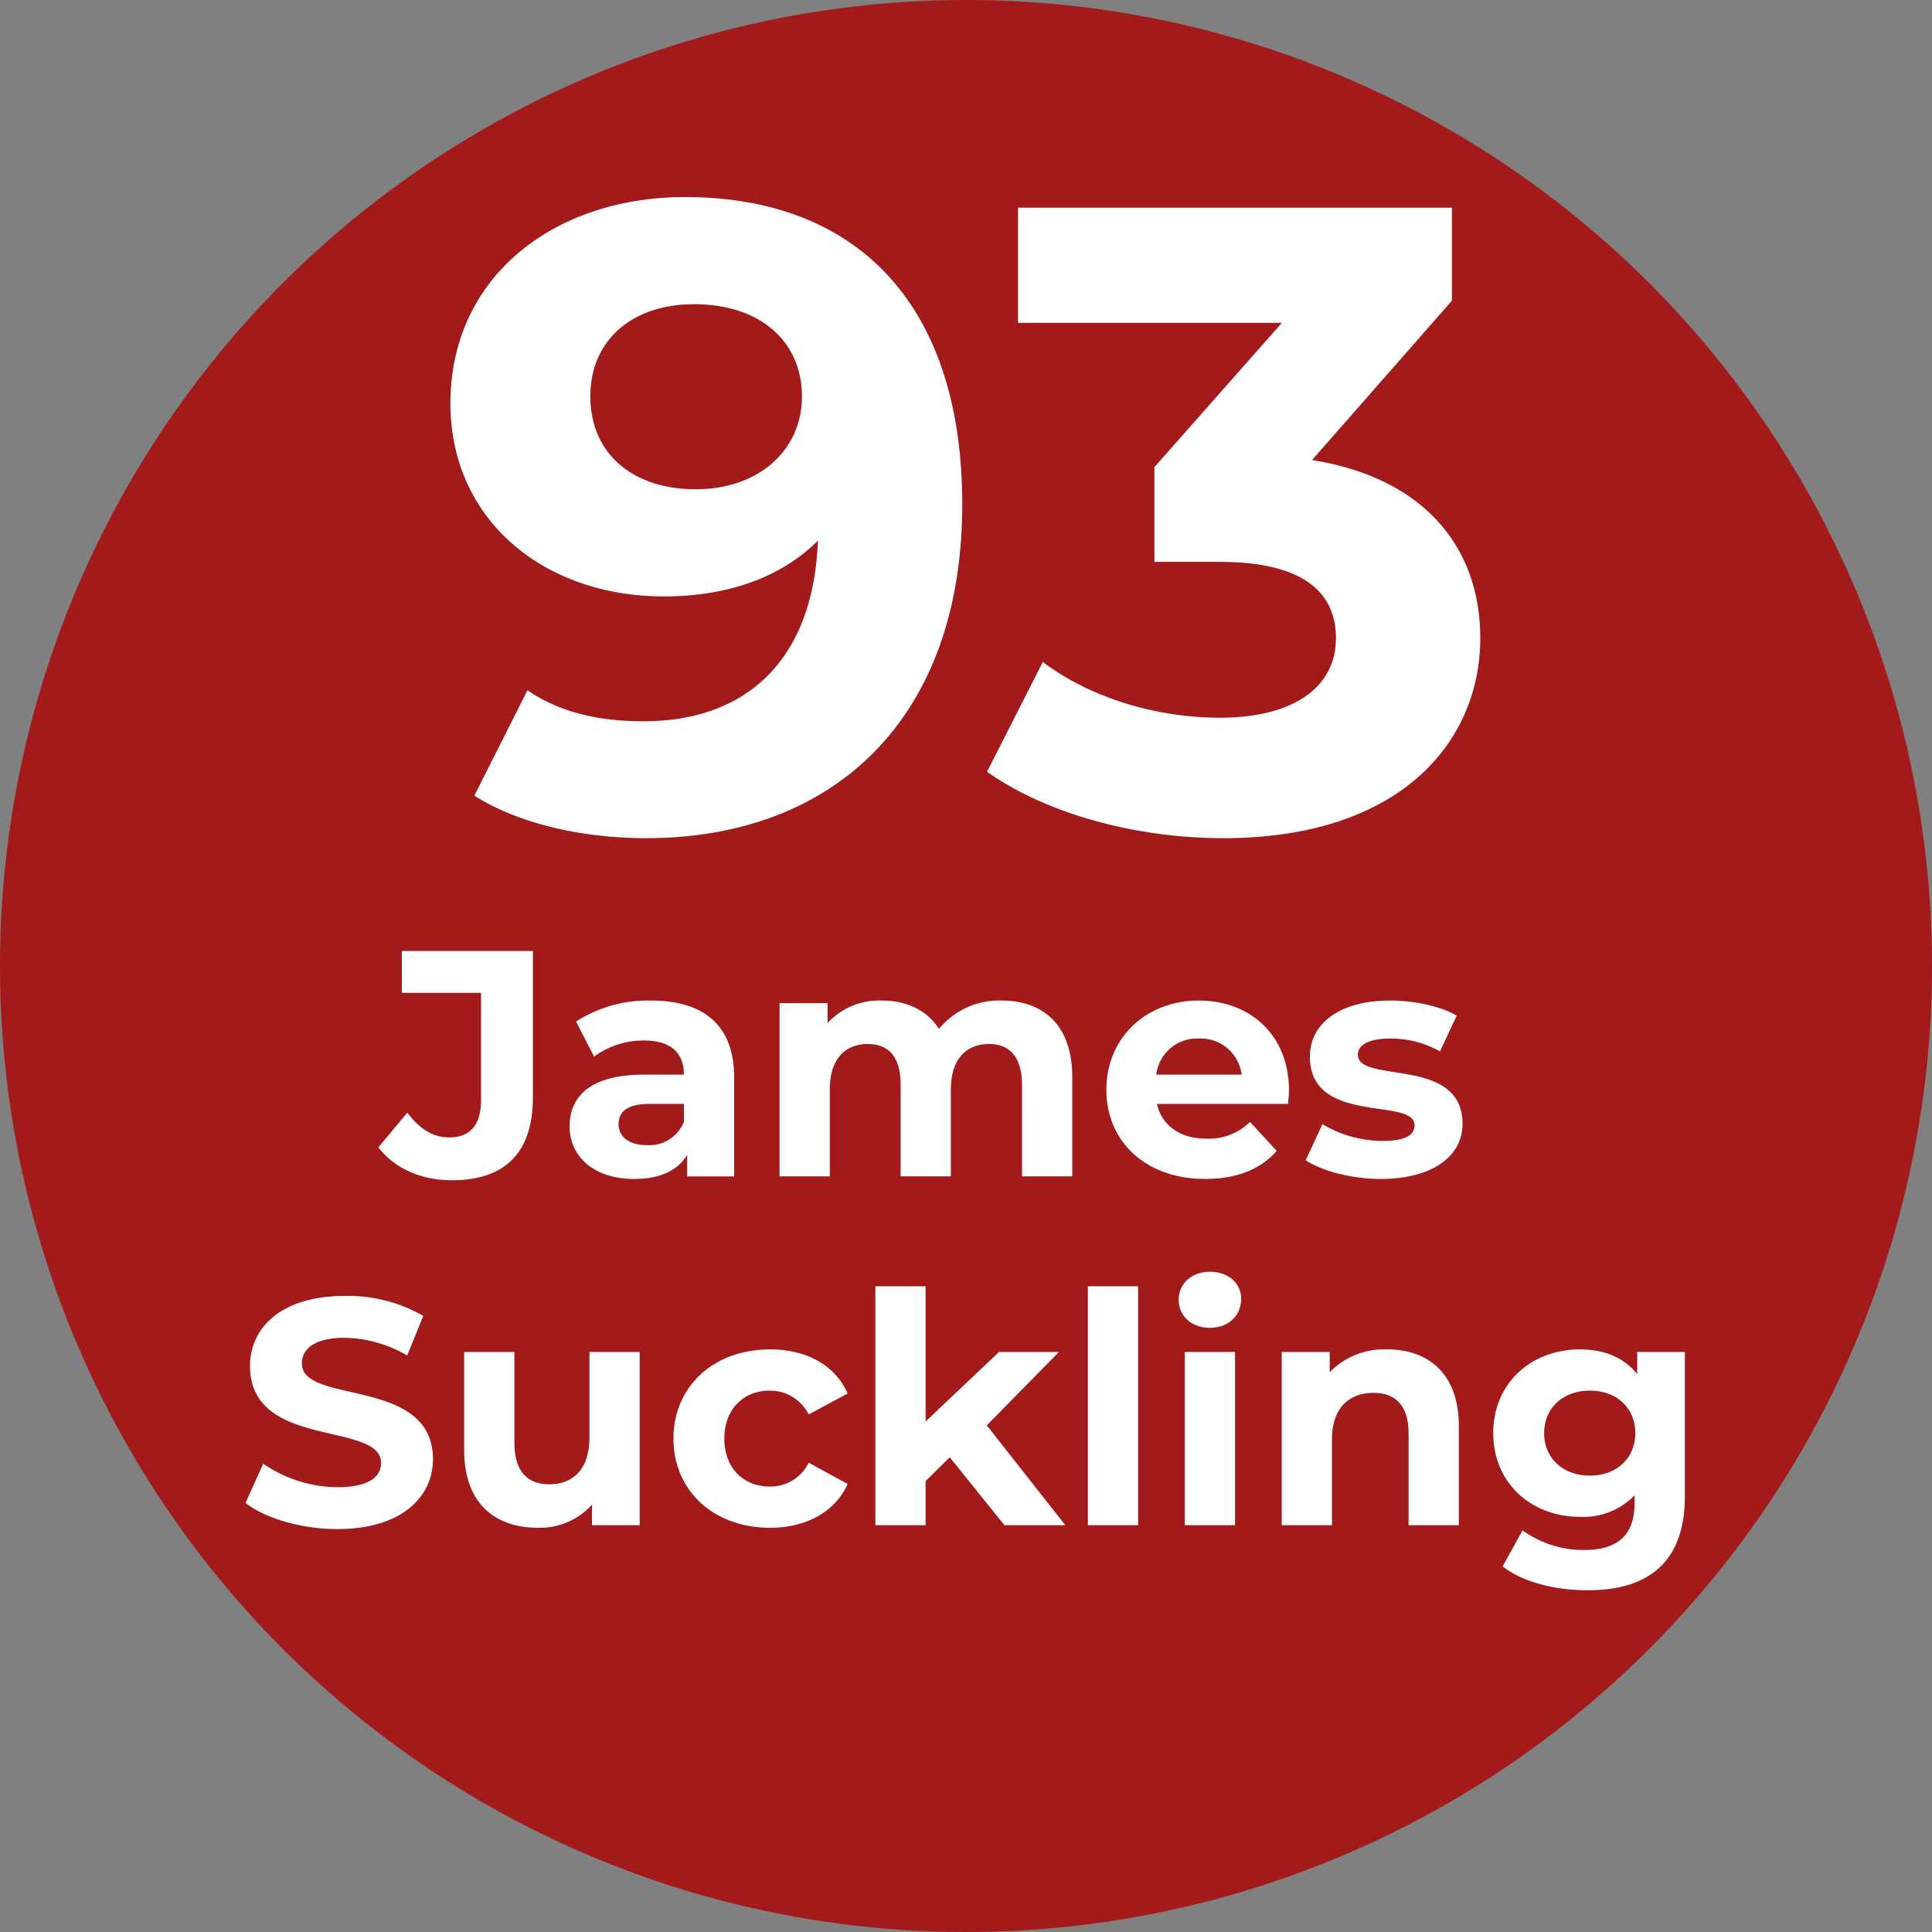 <svg xmlns="http://www.w3.org/2000/svg" width="300" height="300" viewBox="0 0 300 300">
  <rect x="0" y="0" width="300" height="300" fill="#808080" stroke="none"/>
  <defs>
    <style>
      .cls-1 {
        fill: #a31a1a;
      }

      .cls-2 {
        fill: #fff;
        fill-rule: evenodd;
      }
    </style>
  </defs>
  <circle class="cls-1" cx="150" cy="150" r="150"/>
  <path id="_93_James_Suckling" data-name="93 James  Suckling" class="cls-2" d="M106.38,30.6c-20.349,0-36.436,12.375-36.436,32.037,0,18.15,14.575,29.974,33.136,29.974,10.038,0,18.288-3.025,23.925-8.662C126.317,102.513,115.868,112,99.918,112c-6.6,0-12.787-1.237-18.012-4.812l-8.25,16.362c6.737,4.263,16.5,6.6,26.675,6.6,29.149,0,49.086-18.562,49.086-51.836C149.417,47.239,133.055,30.6,106.38,30.6Zm1.65,45.374c-9.9,0-16.362-5.637-16.362-14.437s6.6-14.3,16.087-14.3c10.588,0,16.775,6.05,16.775,14.3C124.53,69.926,117.793,75.976,108.03,75.976Zm95.7-4.537,21.725-24.749V32.252H158.081V50.127h40.974l-19.8,22.412V87.251H189.43c12.65,0,18.013,4.537,18.013,11.825,0,7.837-6.875,12.374-18.013,12.374-10.037,0-20.212-3.162-27.5-8.662l-8.662,17.05c9.35,6.6,23.237,10.312,36.711,10.312,27.362,0,39.875-14.85,39.875-31.074C229.855,84.914,221.055,74.189,203.73,71.439ZM70.151,183.267c8.251,0,12.6-4.251,12.6-12.9v-22.7H62.4v6.5H74.7v16.651c0,3.85-1.7,5.8-4.95,5.8-2.5,0-4.6-1.3-6.5-3.85l-4.5,5.4C61.3,181.467,65.45,183.267,70.151,183.267Zm30.9-27.9a20.68,20.68,0,0,0-11.6,3.25l2.8,5.451a12.93,12.93,0,0,1,7.751-2.5c4.2,0,6.2,1.951,6.2,5.3H100c-8.2,0-11.551,3.3-11.551,8.05,0,4.65,3.75,8.151,10.051,8.151,3.95,0,6.75-1.3,8.2-3.751v3.351H114V167.316C114,159.165,109.251,155.365,101.051,155.365Zm-0.6,22.451c-2.75,0-4.4-1.3-4.4-3.25,0-1.8,1.15-3.15,4.8-3.15h5.35v2.75A5.747,5.747,0,0,1,100.451,177.816ZM155.5,155.365a12.1,12.1,0,0,0-9.7,4.4c-1.9-2.95-5.1-4.4-8.851-4.4a10.894,10.894,0,0,0-8.45,3.5v-3.1H121.05v26.9h7.8v-13.5c0-4.8,2.45-7.051,5.9-7.051,3.25,0,5.1,2,5.1,6.351v14.2h7.8v-13.5c0-4.8,2.45-7.051,5.95-7.051,3.15,0,5.1,2,5.1,6.351v14.2h7.8v-15.4C166.5,159.065,161.9,155.365,155.5,155.365Zm44.65,13.951c0-8.651-6.1-13.951-14-13.951-8.2,0-14.351,5.8-14.351,13.851,0,8,6.05,13.851,15.351,13.851,4.85,0,8.6-1.5,11.1-4.351l-4.151-4.5a9.119,9.119,0,0,1-6.75,2.6c-4.1,0-6.95-2.05-7.7-5.4H200C200.052,170.766,200.152,169.916,200.152,169.316ZM186.2,161.265a6.392,6.392,0,0,1,6.6,5.6h-13.25A6.368,6.368,0,0,1,186.2,161.265Zm28.2,21.8c8.05,0,12.7-3.551,12.7-8.551,0-10.6-16.251-6.15-16.251-10.75,0-1.4,1.5-2.5,5-2.5a15.448,15.448,0,0,1,7.75,2l2.6-5.55c-2.55-1.5-6.65-2.35-10.35-2.35-7.851,0-12.451,3.6-12.451,8.7,0,10.75,16.251,6.25,16.251,10.65,0,1.5-1.35,2.45-4.95,2.45a18.408,18.408,0,0,1-9.351-2.6l-2.6,5.6C205.25,181.817,209.85,183.067,214.4,183.067ZM52.376,237.433c10,0,14.851-5,14.851-10.85,0-12.851-20.351-8.4-20.351-14.851,0-2.2,1.85-4,6.65-4a19.77,19.77,0,0,1,9.7,2.75l2.5-6.151a23.481,23.481,0,0,0-12.151-3.1c-9.951,0-14.751,4.95-14.751,10.9,0,13,20.351,8.5,20.351,15.051,0,2.15-1.95,3.75-6.75,3.75a20.589,20.589,0,0,1-11.551-3.65l-2.75,6.1C41.225,235.783,46.826,237.433,52.376,237.433Zm39.15-27.5v13.3c0,4.95-2.6,7.25-6.2,7.25-3.45,0-5.45-2-5.45-6.5V209.932h-7.8v15.2c0,8.3,4.75,12.1,11.5,12.1a10.884,10.884,0,0,0,8.35-3.6v3.2h7.4v-26.9h-7.8Zm28.05,27.3c5.65,0,10.1-2.5,12.051-6.8l-6.051-3.3a6.618,6.618,0,0,1-6.05,3.7c-3.95,0-7.05-2.75-7.05-7.45s3.1-7.451,7.05-7.451a6.708,6.708,0,0,1,6.05,3.7l6.051-3.25c-1.95-4.4-6.4-6.85-12.051-6.85-8.751,0-15,5.75-15,13.851S110.825,237.233,119.576,237.233Zm36.4-.4h9.451l-12.2-15.5,11.2-11.4h-9.3l-11.4,10.8v-21h-7.8v37.1h7.8v-6.85l3.75-3.7Zm12.949,0h7.8v-37.1h-7.8v37.1Zm18.95-30.652c2.9,0,4.851-1.9,4.851-4.5,0-2.4-1.95-4.2-4.851-4.2s-4.85,1.9-4.85,4.35S184.975,206.181,187.875,206.181Zm-3.9,30.652h7.8v-26.9h-7.8v26.9Zm31.4-27.3a11.777,11.777,0,0,0-8.9,3.55v-3.15h-7.451v26.9h7.8v-13.3c0-4.951,2.7-7.251,6.45-7.251,3.45,0,5.45,2,5.45,6.35v14.2h7.8v-15.4C226.527,213.232,221.727,209.532,215.376,209.532Zm38.85,0.4v3.45c-2.05-2.6-5.15-3.85-8.9-3.85-7.451,0-13.451,5.15-13.451,13s6,13,13.451,13a11.074,11.074,0,0,0,8.5-3.35v1.15c0,4.85-2.4,7.351-7.9,7.351a16.077,16.077,0,0,1-9.5-3.051l-3.1,5.6c3.15,2.45,8.1,3.7,13.2,3.7,9.7,0,15.1-4.6,15.1-14.6v-22.4h-7.4Zm-7.35,19.2c-4.1,0-7.1-2.65-7.1-6.6s3-6.6,7.1-6.6,7.05,2.65,7.05,6.6S250.976,229.133,246.876,229.133Z"/>
</svg>
